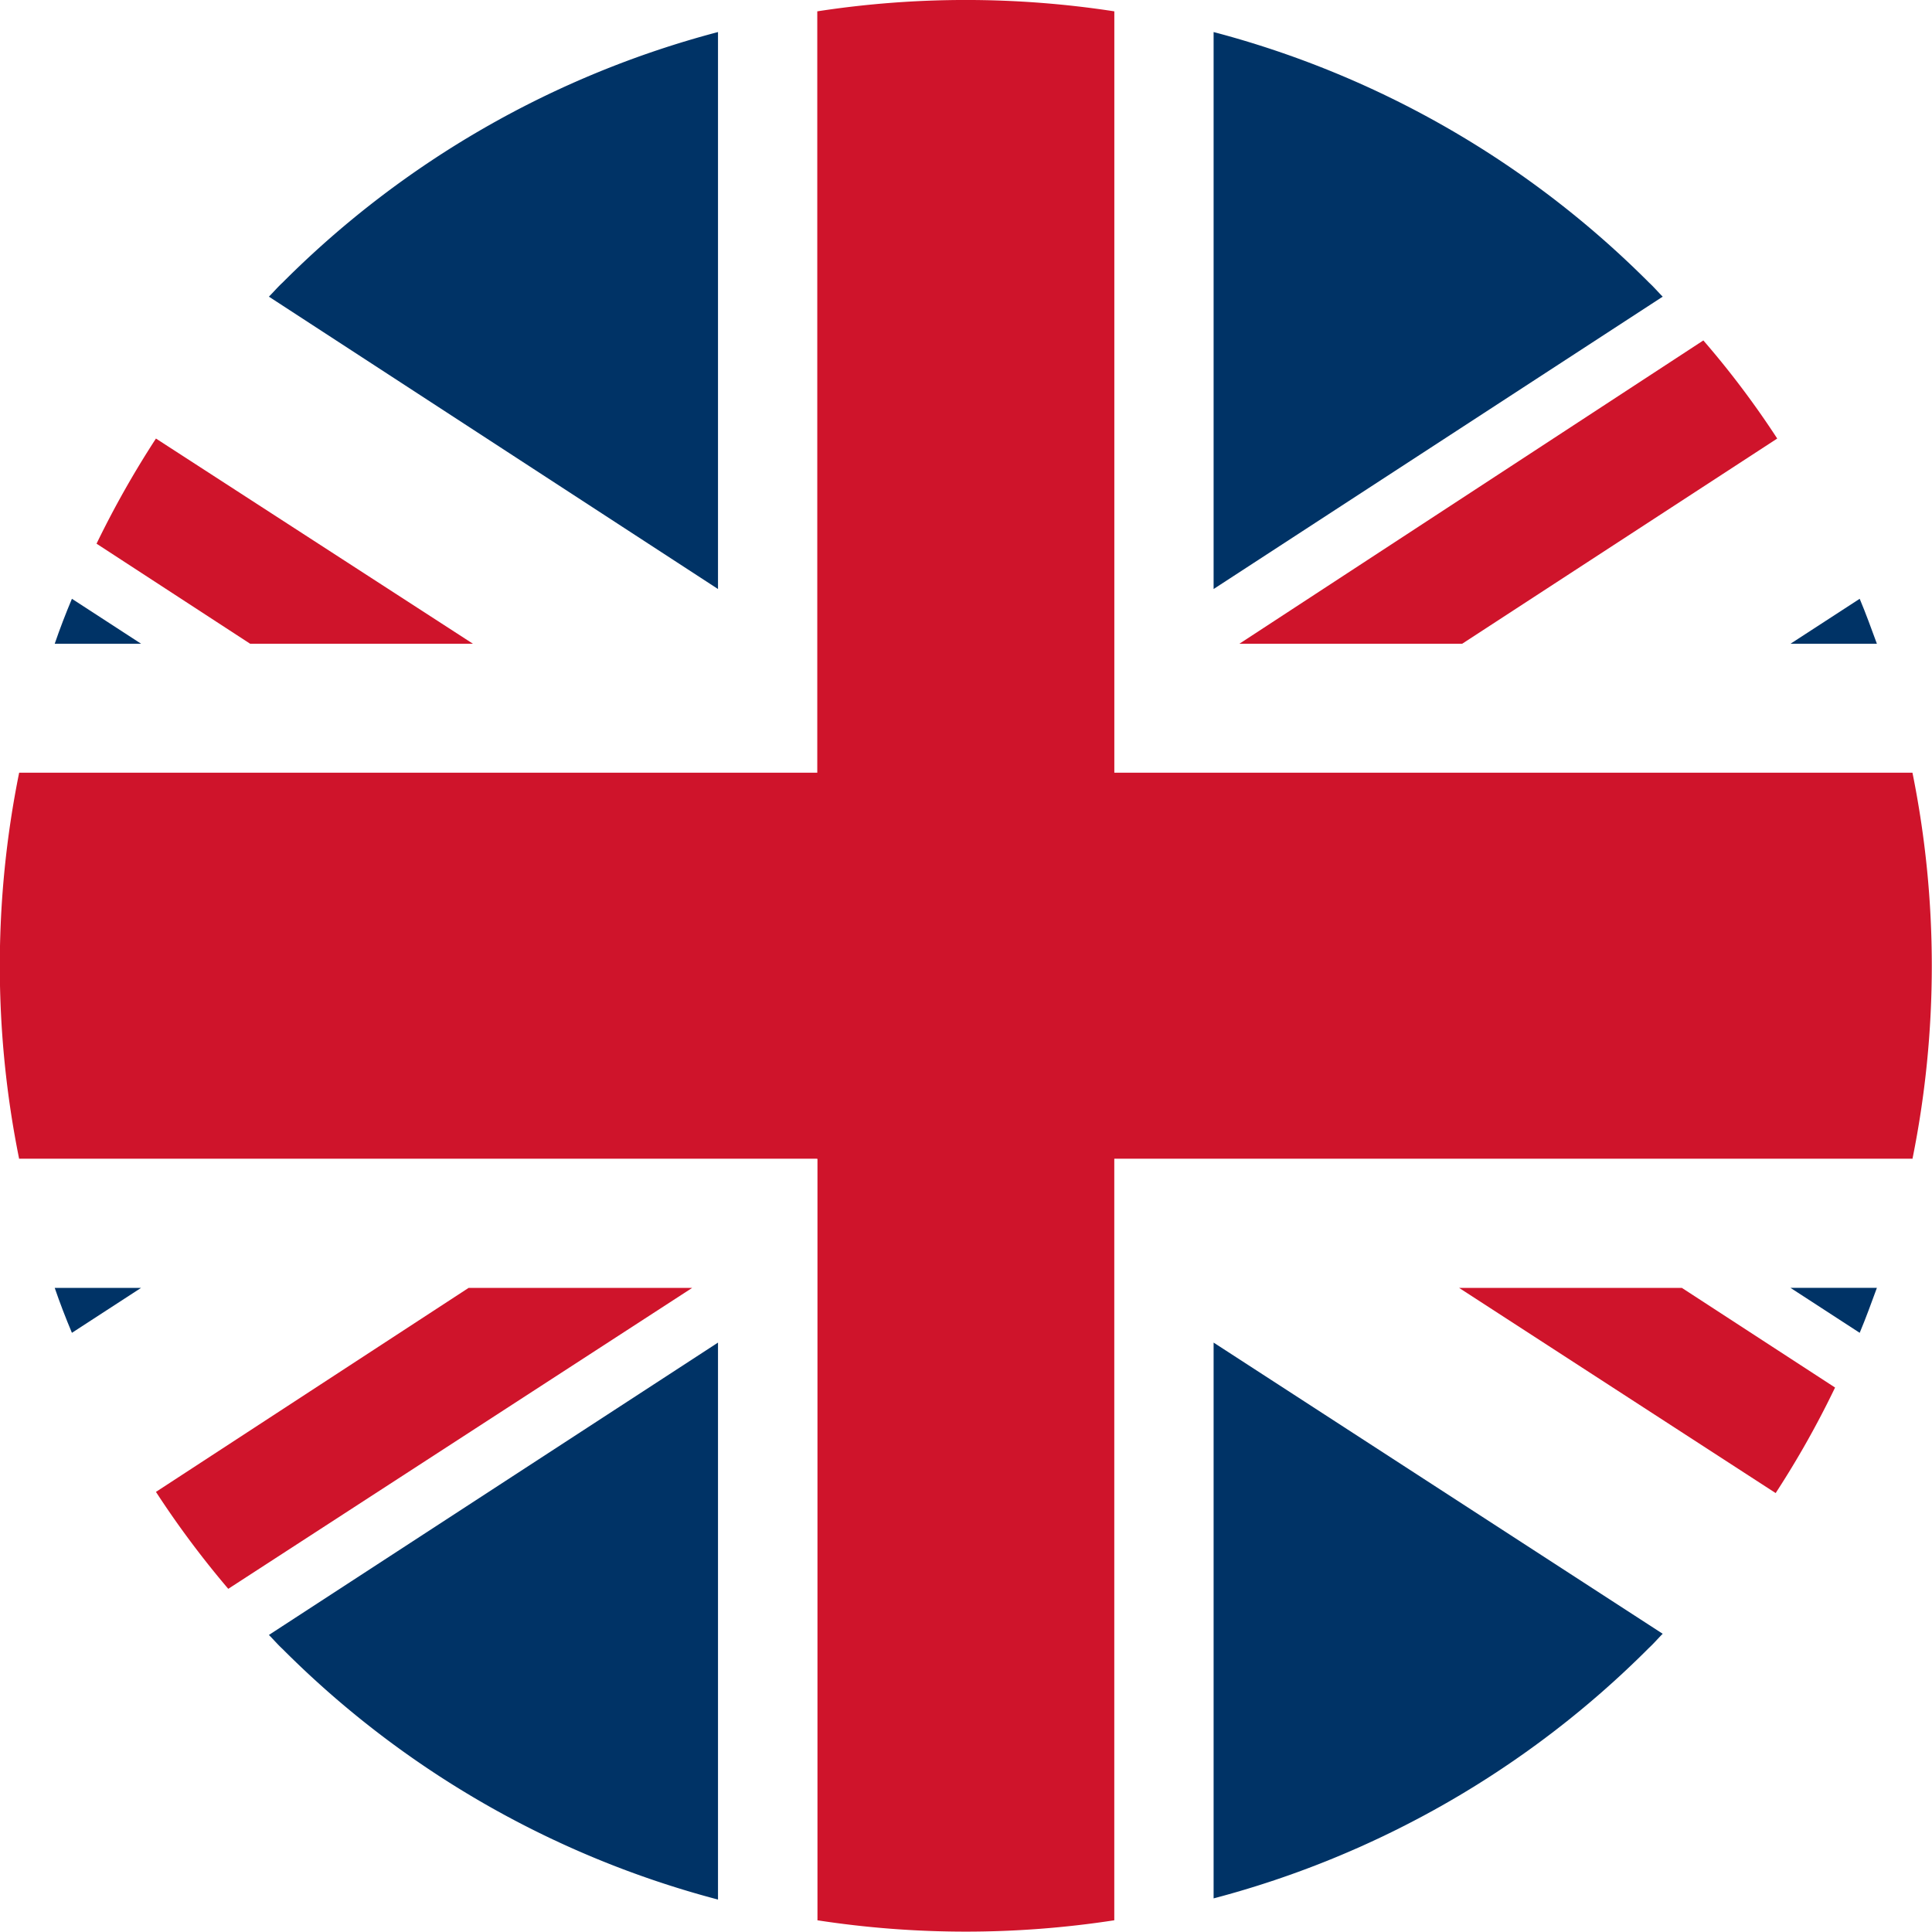 <svg xmlns="http://www.w3.org/2000/svg" xmlns:xlink="http://www.w3.org/1999/xlink" viewBox="0 0 49.43 49.43"><defs><style>.cls-1{mask:url(#mask);}.cls-2{mix-blend-mode:darken;fill:url(#Áĺçűě_ííűé_ăđŕäčĺíň_47);}.cls-3{isolation:isolate;}.cls-4{fill:#fff;}.cls-5{fill:#036;}.cls-6{fill:#cf142b;}.cls-7{mask:url(#mask-2);}.cls-8{opacity:0.75;mix-blend-mode:color-burn;fill:url(#Áĺçűě_ííűé_ăđŕäčĺíň_210);}.cls-9{filter:url(#luminosity-noclip-2);}.cls-10{filter:url(#luminosity-noclip);}</style><filter id="luminosity-noclip" x="0.29" y="-8217" width="49.43" height="32766" filterUnits="userSpaceOnUse" color-interpolation-filters="sRGB"><feFlood flood-color="#fff" result="bg"/><feBlend in="SourceGraphic" in2="bg"/></filter><mask id="mask" x="0.29" y="-8217" width="49.43" height="32766" maskUnits="userSpaceOnUse"><g class="cls-10"/></mask><radialGradient id="Áĺçűě_ííűé_ăđŕäčĺíň_47" cx="-590.88" cy="-322.94" r="33.96" gradientTransform="translate(455.04 260.04) scale(0.73)" gradientUnits="userSpaceOnUse"><stop offset="0"/><stop offset="1" stop-color="#333"/></radialGradient><filter id="luminosity-noclip-2" x="0.29" y="0.29" width="49.43" height="49.43" filterUnits="userSpaceOnUse" color-interpolation-filters="sRGB"><feFlood flood-color="#fff" result="bg"/><feBlend in="SourceGraphic" in2="bg"/></filter><mask id="mask-2" x="0" y="0" width="49.43" height="49.43" maskUnits="userSpaceOnUse"><g class="cls-9"><g transform="translate(-0.29 -0.29)"><g class="cls-1"><circle class="cls-2" cx="25" cy="25" r="24.73"/></g></g></g></mask><radialGradient id="Áĺçűě_ííűé_ăđŕäčĺíň_210" cx="-590.88" cy="-322.94" r="33.96" gradientTransform="translate(454.76 259.75) scale(0.73)" gradientUnits="userSpaceOnUse"><stop offset="0" stop-color="#fff"/><stop offset="1" stop-color="#231f20"/></radialGradient></defs><g class="cls-3"><g id="Ebene_1" data-name="Ebene 1"><path class="cls-4" d="M37.61,16.76H32L43.87,9c-.33-.4-.68-.79-1-1.16L31.34,15.36V1.11A24.91,24.91,0,0,0,28.8.58V20.06H49.22a25.19,25.19,0,0,0-.91-3.3H46.1l1.77-1.15a24.67,24.67,0,0,0-2.15-4.1l-8.06,5.25Z" transform="translate(-0.29 -0.29)"/><path class="cls-4" d="M18.66,15.36,7.17,7.88a24.23,24.23,0,0,0-2.89,3.63l8.11,5.25H6.69L2.76,14.2c-.22.47-.44.94-.63,1.41L3.9,16.76H1.69a25.19,25.19,0,0,0-.91,3.3H21.2V.58a24.91,24.91,0,0,0-2.54.53Z" transform="translate(-0.29 -0.29)"/><path class="cls-5" d="M18.66,1.11A24.56,24.56,0,0,0,7.52,7.52c-.12.11-.23.24-.35.36l11.49,7.48Z" transform="translate(-0.29 -0.29)"/><path class="cls-6" d="M12.39,16.76,4.28,11.51A24.68,24.68,0,0,0,2.76,14.2l3.93,2.56Z" transform="translate(-0.29 -0.29)"/><path class="cls-5" d="M2.13,15.61c-.16.38-.31.77-.44,1.15H3.9Z" transform="translate(-0.29 -0.29)"/><path class="cls-5" d="M42.83,7.88c-.12-.12-.23-.25-.35-.36A24.56,24.56,0,0,0,31.34,1.11V15.36Z" transform="translate(-0.29 -0.29)"/><path class="cls-6" d="M32,16.76h5.7l8.06-5.25A23,23,0,0,0,43.87,9Z" transform="translate(-0.29 -0.29)"/><path class="cls-5" d="M48.31,16.76c-.14-.38-.28-.77-.44-1.15L46.1,16.76Z" transform="translate(-0.29 -0.29)"/><path class="cls-6" d="M28.8,33.24v-3.3H49.22a24.9,24.9,0,0,0,0-9.88H28.8V.58a25,25,0,0,0-7.6,0V20.06H.78a24.9,24.9,0,0,0,0,9.88H21.2V49.42a25,25,0,0,0,7.6,0Z" transform="translate(-0.29 -0.29)"/><path class="cls-4" d="M31.34,29.94H28.8V49.42a24.91,24.91,0,0,0,2.54-.53V34.64l11.49,7.48a24.23,24.23,0,0,0,2.89-3.63l-8.1-5.25h5.7l3.92,2.55c.23-.46.44-.93.63-1.4L46.1,33.24h2.21a25.19,25.19,0,0,0,.91-3.3H31.34Z" transform="translate(-0.29 -0.29)"/><path class="cls-4" d="M3.9,33.24,2.13,34.39a23.94,23.94,0,0,0,2.13,4.07l8-5.22H18L6.11,40.94c.34.4.69.8,1.06,1.18l11.49-7.48V48.89a24.91,24.91,0,0,0,2.54.53V29.94H.78a25.19,25.19,0,0,0,.91,3.3Z" transform="translate(-0.29 -0.29)"/><path class="cls-5" d="M7.17,42.12c.12.12.23.25.35.36a24.56,24.56,0,0,0,11.14,6.41V34.64Z" transform="translate(-0.29 -0.29)"/><path class="cls-6" d="M18,33.24H12.28l-8,5.22a24.19,24.19,0,0,0,1.85,2.48L18,33.24Z" transform="translate(-0.29 -0.29)"/><path class="cls-5" d="M1.69,33.24c.13.38.28.77.44,1.15L3.9,33.24Z" transform="translate(-0.29 -0.29)"/><path class="cls-5" d="M31.34,36.86v12a24.56,24.56,0,0,0,11.14-6.41c.12-.11.23-.24.35-.36L31.34,34.64Z" transform="translate(-0.29 -0.29)"/><path class="cls-6" d="M43.27,33.24H37.62l8.1,5.25a23.91,23.91,0,0,0,1.52-2.7l-3.92-2.55Z" transform="translate(-0.29 -0.29)"/><path class="cls-5" d="M47.87,34.39c.16-.38.3-.77.44-1.15H46.1Z" transform="translate(-0.29 -0.29)"/><g class="cls-7"><circle class="cls-8" cx="24.72" cy="24.71" r="24.73"/></g></g></g></svg>